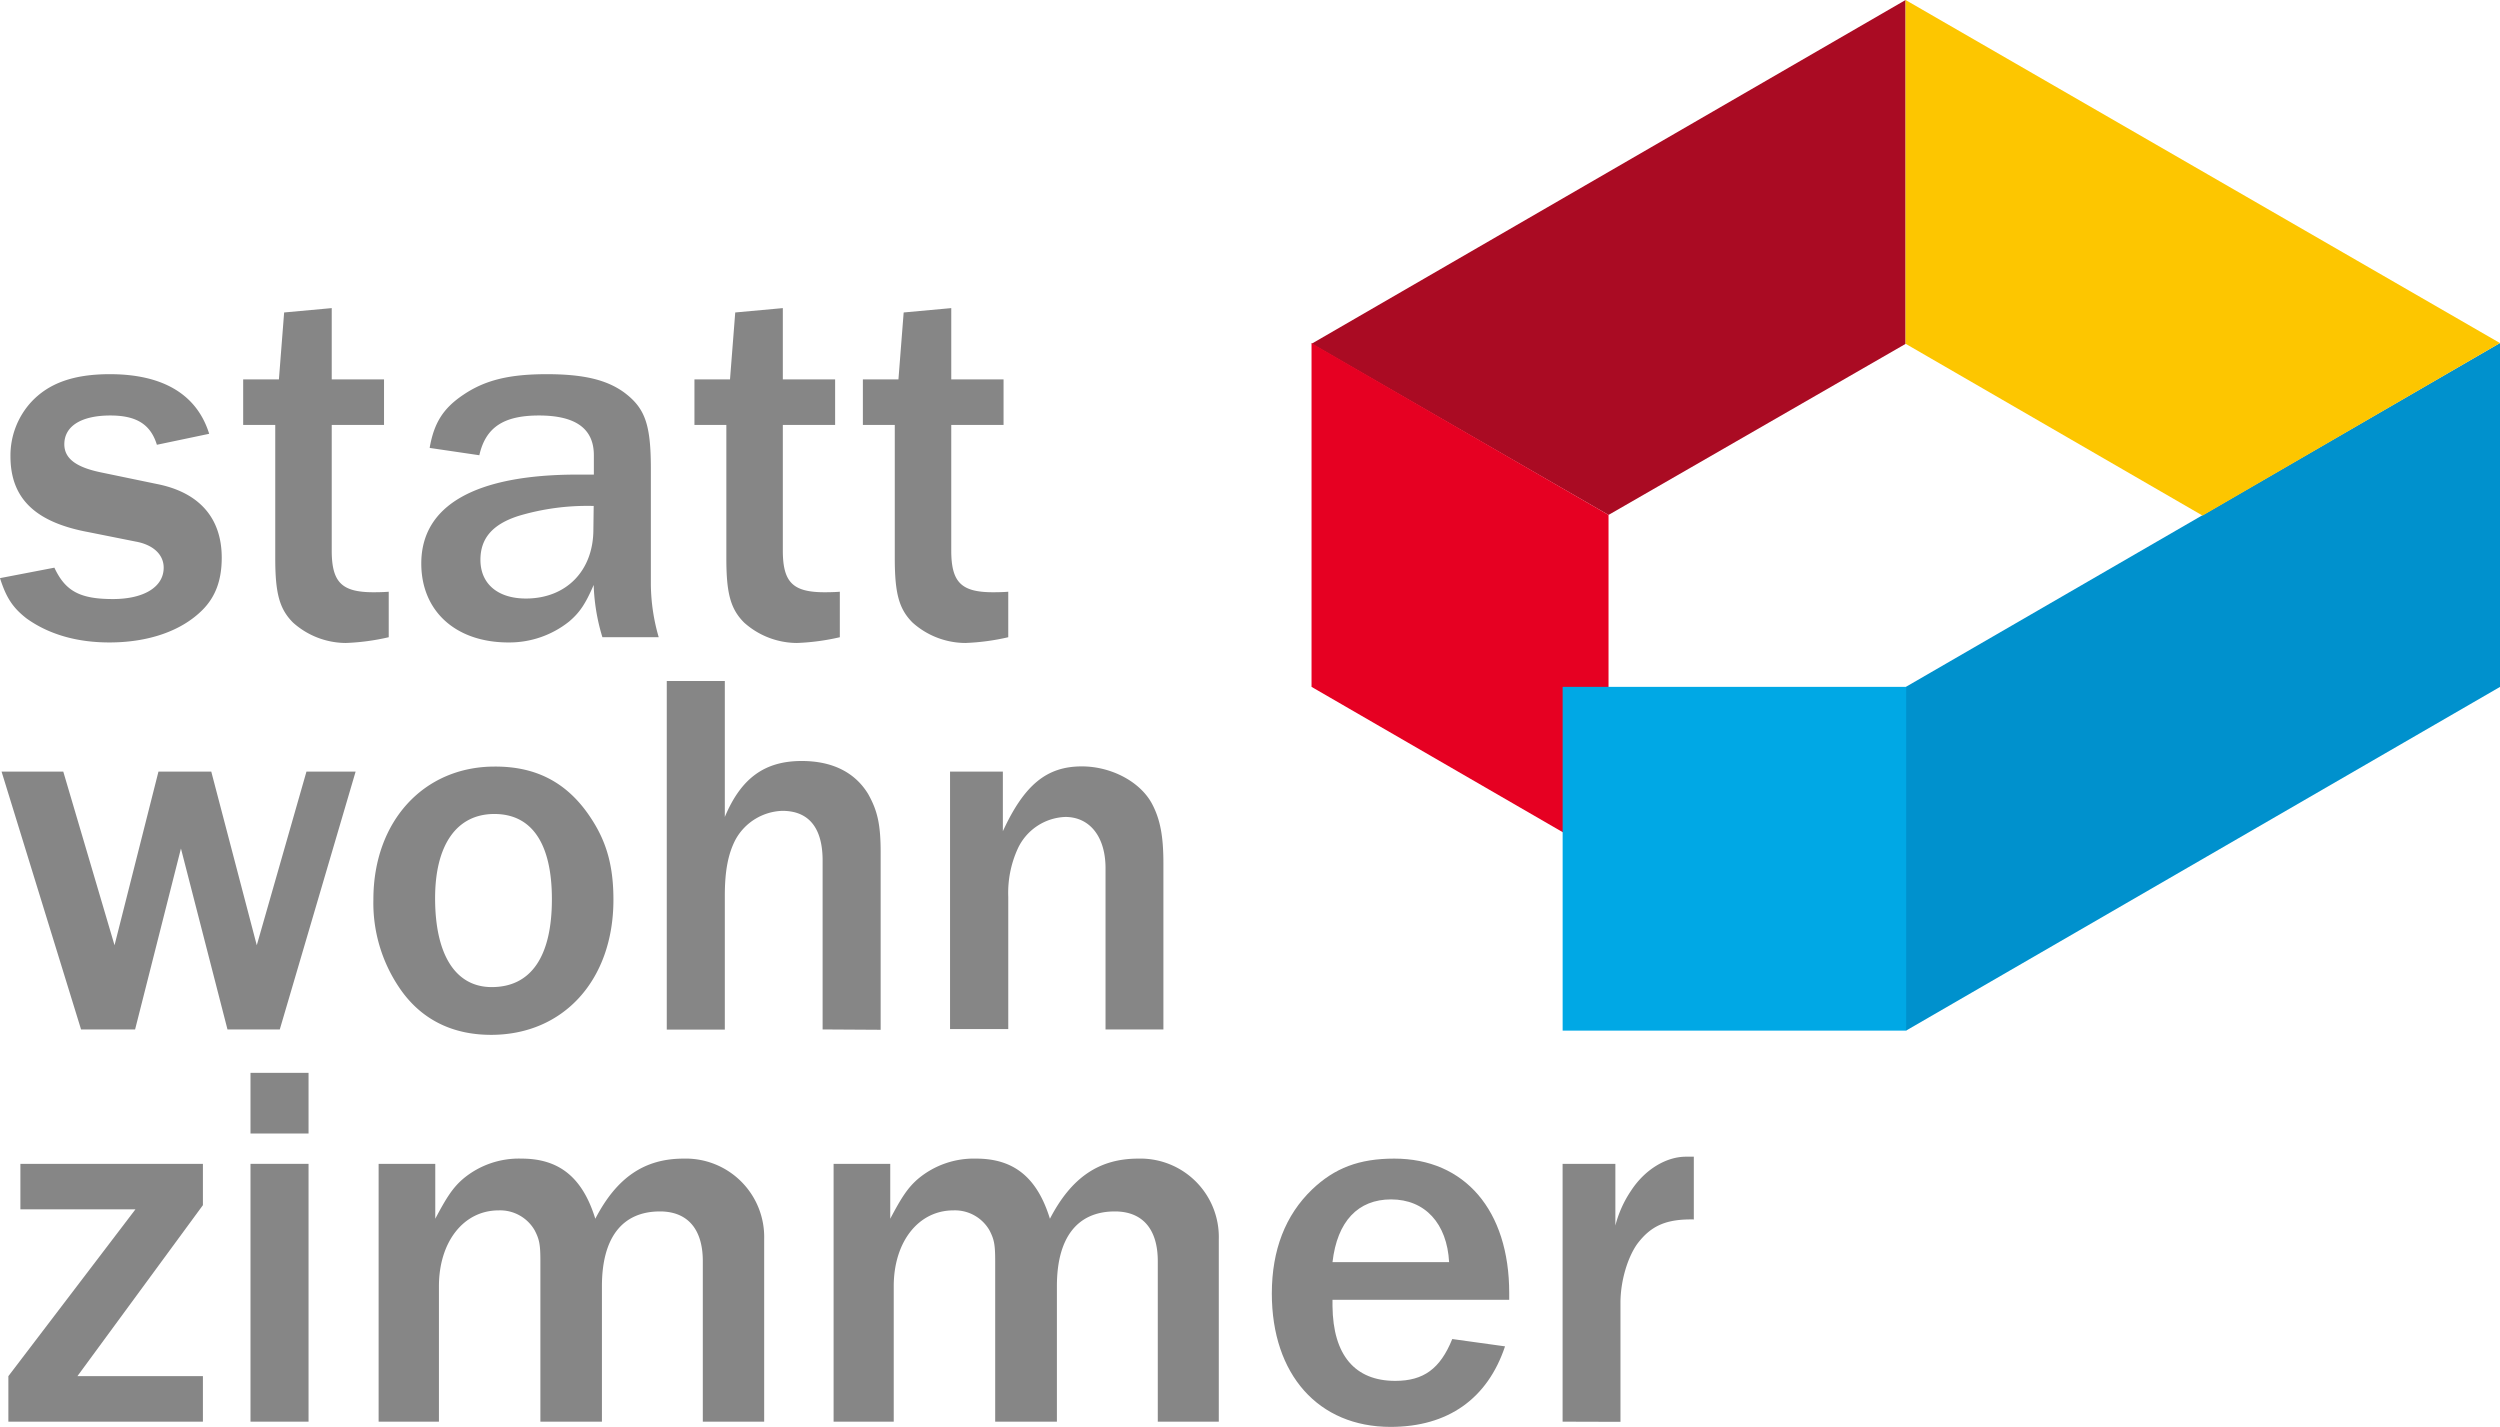 <?xml version="1.0" encoding="UTF-8"?>
<svg xmlns="http://www.w3.org/2000/svg" viewBox="0 0 573.66 327.42">
  <defs>
    <style>.cls-1{fill:#868686;}.cls-2{fill:#0091cd;}.cls-3{fill:#aa0b23;}.cls-4{fill:#e60022;}.cls-5{fill:#fdc600;}.cls-6{fill:#00a8e5;}</style>
  </defs>
  <g id="Ebene_2" data-name="Ebene 2">
    <g id="Ebene_1-2" data-name="Ebene 1">
      <path class="cls-1" d="M12.48,130.26c2.52,5.4,5.88,7.2,13.44,7.2,7.08,0,11.64-2.76,11.64-7.2,0-3-2.4-5.28-6.48-6l-10.8-2.16C8,119.82,2.4,114.3,2.4,104.7A18.18,18.18,0,0,1,7.08,92.34c4.08-4.44,9.84-6.48,18.12-6.48,12.24,0,20,4.68,22.8,13.68l-12,2.52c-1.44-4.68-4.68-6.72-10.68-6.72-6.6,0-10.56,2.4-10.56,6.6,0,3.24,2.64,5.28,8.52,6.48L36,111.06c9.72,1.92,14.88,7.8,14.88,16.92,0,5.16-1.44,9-4.44,12-4.8,4.8-12.36,7.44-21.36,7.44-7.56,0-14-1.92-19-5.52C3,139.5,1.44,137.22,0,132.66Z"></path>
      <path class="cls-1" d="M55.8,97.5V87.06H64l1.2-15.36,10.92-1V87.06h12V97.5h-12v28.8c0,7.32,2.28,9.6,9.6,9.6.24,0,2.16,0,3.48-.12v10.44a51.86,51.86,0,0,1-9.84,1.32,18.27,18.27,0,0,1-12.12-4.68c-3.12-3.12-4.08-6.72-4.08-14.76V97.5Z"></path>
      <path class="cls-1" d="M138.23,146.22a45.55,45.55,0,0,1-2-12c-1.92,4.44-3.24,6.36-5.64,8.4a22,22,0,0,1-13.92,4.8c-12.12,0-20-7.2-20-18.12,0-13.32,12.36-20.4,35.88-20.4h3.72v-4.44c0-6.12-4.2-9.12-12.6-9.12-8.16,0-12.24,2.76-13.68,9.12l-11.4-1.68c1-5.76,3.12-9.12,7.8-12.24,5-3.36,10.56-4.68,19.08-4.68s13.8,1.32,17.76,4.2c4.8,3.6,6.12,7.32,6.12,17.52v26.64a44.82,44.82,0,0,0,1.8,12Zm-2-30.12A55,55,0,0,0,119,118.38c-6,1.92-8.76,5.16-8.76,10.08,0,5.52,4,8.88,10.44,8.88,9.24,0,15.48-6.36,15.48-15.84Z"></path>
      <path class="cls-1" d="M159.35,97.5V87.06h8.16l1.2-15.36,10.92-1V87.06h12V97.5h-12v28.8c0,7.32,2.28,9.6,9.6,9.6.24,0,2.16,0,3.48-.12v10.44a51.86,51.86,0,0,1-9.84,1.32,18.27,18.27,0,0,1-12.12-4.68c-3.12-3.12-4.08-6.72-4.08-14.76V97.5Z"></path>
      <path class="cls-1" d="M198,97.5V87.06h8.16l1.2-15.36,10.92-1V87.06h12V97.5h-12v28.8c0,7.32,2.28,9.6,9.6,9.6.24,0,2.16,0,3.48-.12v10.44a51.86,51.86,0,0,1-9.84,1.32,18.27,18.27,0,0,1-12.12-4.68c-3.12-3.12-4.08-6.72-4.08-14.76V97.5Z"></path>
      <path class="cls-1" d="M64.2,236.22h-12L41.52,194.7,31,236.22H18.6L.36,177.06H14.52L26.28,216.9l10.08-39.84H48.48L58.92,216.9l11.4-39.84H81.6Z"></path>
      <path class="cls-1" d="M135.84,188.1c3.48,5.4,4.92,10.92,4.92,18.36,0,18.36-11.4,31-28.08,31-9.12,0-16.32-3.72-21.12-10.92a34.67,34.67,0,0,1-5.88-20.16c0-17.88,11.52-30.48,27.84-30.48C123.36,175.86,130.56,179.82,135.84,188.1Zm-36,18c0,13,4.68,20.4,13,20.4,9,0,13.8-7,13.8-20.16,0-12.72-4.56-19.56-13.2-19.56S99.84,193.86,99.84,206.1Z"></path>
      <path class="cls-1" d="M188.76,236.22V197.46c0-7.44-3.12-11.4-9.24-11.4a12.74,12.74,0,0,0-10.68,6.48c-1.8,3.36-2.52,7.44-2.52,13v30.72H153v-80h13.32v31.2c3.72-8.88,9.12-12.84,17.64-12.84,7.08,0,12.24,2.64,15.24,7.56,2.16,3.84,2.88,7,2.88,13.44v40.68Z"></path>
      <path class="cls-1" d="M253.68,236.22v-37c0-7.2-3.6-11.76-9.24-11.76a12.54,12.54,0,0,0-10.92,7.32,24.43,24.43,0,0,0-2.16,11v30.36H218V177.06h12.12v13.68c4.92-10.68,10.08-14.88,18.12-14.88,6.84,0,13.56,3.6,16.2,8.76,1.8,3.48,2.52,7.32,2.52,13.44v38.16Z"></path>
      <path class="cls-1" d="M46.56,326.22H1.92V315.78L31.08,277.5H4.68V267.06H46.56v9.48l-28.8,39.24h28.8Z"></path>
      <path class="cls-1" d="M57.48,260.1V246.18H70.8V260.1Zm0,66.12V267.06H70.8v59.16Z"></path>
      <path class="cls-1" d="M161.27,326.22V289.38c0-7.32-3.48-11.4-9.83-11.4-8.64,0-13.32,6-13.32,17.16v31.08H124V289.38c0-3.84-.24-5-1.32-7.08a9.14,9.14,0,0,0-8.28-4.56c-8,0-13.68,7.2-13.68,17.4v31.08H86.88V267.06h13v12.6c2.64-5,4.08-7.2,6.48-9.24a19.93,19.93,0,0,1,13.32-4.56c8.64,0,14,4.32,16.92,13.8,4.92-9.48,11.28-13.8,20.27-13.8a18,18,0,0,1,18.48,18.48v41.88Z"></path>
      <path class="cls-1" d="M265.67,326.22V289.38c0-7.32-3.48-11.4-9.84-11.4-8.63,0-13.31,6-13.31,17.16v31.08H228.36V289.38c0-3.84-.24-5-1.32-7.08a9.14,9.14,0,0,0-8.28-4.56c-8,0-13.68,7.2-13.68,17.4v31.08h-13.8V267.06h13v12.6c2.64-5,4.08-7.2,6.48-9.24A19.93,19.93,0,0,1,224,265.86c8.64,0,14,4.32,16.92,13.8,4.92-9.48,11.27-13.8,20.27-13.8a18,18,0,0,1,18.48,18.48v41.88Z"></path>
      <path class="cls-1" d="M345.35,308.94c-4,12-13.07,18.48-26.27,18.48-16.56,0-27.24-12-27.24-30.6,0-10,3.12-18,9.24-23.88,5.16-4.92,10.8-7.08,18.84-7.08,16.2,0,26.39,11.88,26.39,30.84v1.56H305.76v1.44c.12,11.28,5.16,17.16,14.4,17.16,6.48,0,10.32-2.76,13.08-9.6Zm-12.83-19.32c-.48-8.88-5.52-14.4-13.32-14.4-7.56,0-12.36,5-13.44,14.4Z"></path>
      <path class="cls-1" d="M358.56,326.22V267.06h12.11v14.16a25.55,25.55,0,0,1,3.6-8c3.12-4.8,8-7.8,12.6-7.8h1.8v14.4c-6.36-.12-9.84,1.44-13,5.64-2.28,3.24-3.83,8.64-3.83,13.44v27.36Z"></path>
      <polygon class="cls-2" points="573.66 78.71 573.66 157.62 437.35 236.5 437.35 157.6 573.66 78.71"></polygon>
      <polygon class="cls-3" points="437.26 0 437.26 78.91 369.1 118.16 300.95 78.89 437.26 0"></polygon>
      <polygon class="cls-4" points="369.1 197.04 300.95 157.61 300.95 78.73 369.1 118.16 369.1 197.04"></polygon>
      <polygon class="cls-5" points="505.41 118.31 437.26 78.88 437.26 0 573.65 78.72 505.41 118.31"></polygon>
      <rect class="cls-6" x="358.57" y="157.61" width="78.83" height="78.88"></rect>
    </g>
  </g>
</svg>

